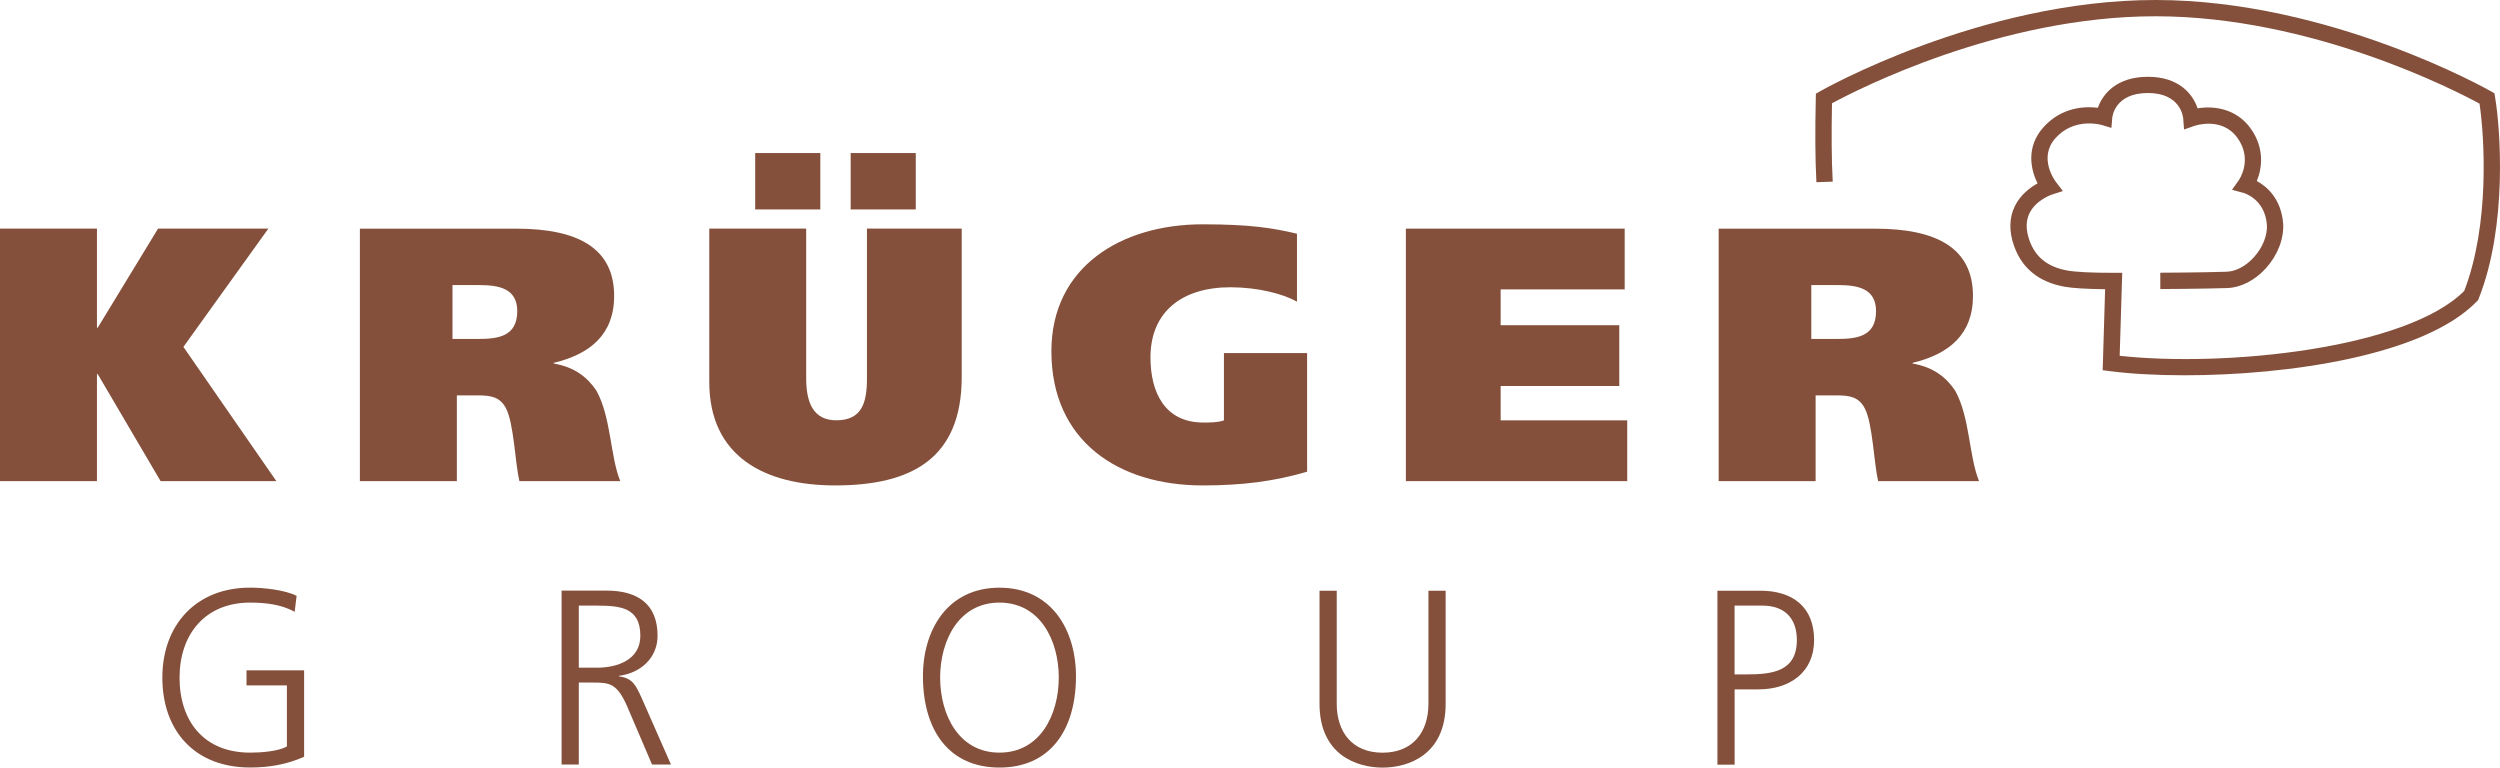 <?xml version="1.0" encoding="utf-8"?>
<!-- Generator: Adobe Illustrator 23.0.1, SVG Export Plug-In . SVG Version: 6.00 Build 0)  -->
<svg version="1.1" baseProfile="tiny" id="Ebene_1" xmlns="http://www.w3.org/2000/svg" xmlns:xlink="http://www.w3.org/1999/xlink"
	 x="0px" y="0px" viewBox="0 0 480.91 147.66" xml:space="preserve">
<g>
	<path fill="#84503B" d="M185,72.51V43.98h-18.23v28.87c0,4.73-1.04,8-5.91,8c-4.45,0-5.78-3.48-5.78-8.07v-28.8h-18.64v29.5
		c0,14.33,10.64,19.9,24.21,19.9C175.33,93.38,185,88.23,185,72.51z"/>
	<polygon fill="#84503B" points="35.28,66.73 51.62,43.98 30.4,43.98 18.79,63.05 18.65,63.05 18.65,43.98 0,43.98 0,92.55 
		18.65,92.55 18.65,71.95 18.79,71.95 30.89,92.55 53.16,92.55 	"/>
	<rect x="163.64" y="29.44" fill="#84503B" width="12.52" height="10.85"/>
	<rect x="145.27" y="29.44" fill="#84503B" width="12.53" height="10.85"/>
	<path fill="#84503B" d="M114.73,75.15c-1.74-2.58-4.17-4.52-8.21-5.22V69.8c6.96-1.67,11.62-5.43,11.62-12.87
		c0-9.32-7.17-12.94-18.79-12.94H69.23v48.56h18.65V76.06h4.17c2.3,0,4.17,0.28,5.29,2.51c1.53,2.92,1.74,10.5,2.57,13.98h19.41
		C117.37,87.82,117.58,80.3,114.73,75.15z M91.91,65.2h-4.87V54.84h5.15c3.76,0,7.31,0.63,7.31,5.01
		C99.49,64.79,95.74,65.2,91.91,65.2z"/>
	<polygon fill="#84503B" points="288.67,74.25 311.49,74.25 311.49,62.56 288.67,62.56 288.67,55.67 312.53,55.67 312.53,43.98 
		270.44,43.98 270.44,92.55 313.02,92.55 313.02,80.86 288.67,80.86 	"/>
	<path fill="#84503B" d="M235.44,80.86c-1.11,0.42-2.64,0.42-3.97,0.42c-7.44,0-10.16-5.85-10.16-12.52c0-8.84,6.12-13.5,15.38-13.5
		c5.22,0,10.16,1.25,12.8,2.78V44.96c-4.66-1.11-9.04-1.81-18.16-1.81c-15.59,0-29.08,8.14-29.08,24.42
		c0,17.32,12.94,25.81,29.08,25.81c7.65,0,13.7-0.77,20.11-2.64V67.92h-16V80.86z"/>
	<path fill="#84503B" d="M479.96,18.68l-0.12-0.73l-0.64-0.37C478.89,17.4,448.27,0,414.64,0C381,0,350.39,17.4,350.08,17.58
		l-0.77,0.44l-0.02,0.89c-0.13,6.22-0.13,11.36,0.12,16.14l3.14-0.11c-0.24-4.49-0.25-9.3-0.14-15.07
		c4.89-2.65,32.35-16.74,62.22-16.74c30.11,0,57.8,14.34,62.34,16.8c0.95,6.38,2.01,23.19-2.94,36.03
		c-11.07,11.11-45.89,14.72-66.28,12.48l0.49-15.96h-1.64c-4.23,0-7.31-0.15-8.9-0.44c-3.78-0.67-6.17-2.57-7.31-5.81
		c-0.71-2.01-0.71-3.77,0.02-5.24c1.25-2.54,4.28-3.56,4.3-3.56l2.12-0.68l-1.36-1.77c-0.14-0.19-3.46-4.62-0.07-8.41
		c3.59-4.02,8.69-2.59,8.9-2.53l1.86,0.56l0.16-1.93c0.02-0.2,0.47-4.78,6.87-4.78c6.19,0,6.75,4.46,6.79,4.96l0.15,2.06l1.95-0.68
		c0.22-0.08,5.35-1.82,8.32,2.29c2.99,4.15,0.37,7.99,0.27,8.14l-1.31,1.85l2.19,0.59c0.17,0.05,4.11,1.16,4.52,6.12
		c0.13,2.06-0.81,4.4-2.51,6.27c-1.55,1.71-3.45,2.72-5.22,2.78c-4.81,0.16-12.7,0.19-12.78,0.19l0.01,3.14
		c0.08,0,8.02-0.03,12.88-0.19c2.61-0.09,5.32-1.48,7.43-3.81c2.25-2.48,3.5-5.69,3.32-8.6c-0.4-4.82-3.16-7.14-5.07-8.18
		c1.03-2.46,1.52-6.35-1.19-10.12c-2.85-3.95-7.26-4.35-10.2-3.86c-0.91-2.73-3.57-6.07-9.55-6.07c-6.02,0-8.71,3.3-9.63,5.96
		c-2.4-0.3-6.95-0.2-10.49,3.77c-3.33,3.72-2.49,8.05-1.11,10.77c-1.39,0.77-3.26,2.14-4.35,4.33c-1.12,2.26-1.18,4.86-0.18,7.7
		c1.53,4.33,4.8,6.97,9.71,7.85c1.57,0.28,4.19,0.45,7.81,0.48l-0.47,15.59l1.43,0.18c3.97,0.51,8.9,0.79,14.34,0.79
		c19.8,0,46.19-3.78,56.25-14.26l0.21-0.22l0.11-0.29C482.4,43.34,480.98,24.68,479.96,18.68z"/>
	<path fill="#84503B" d="M367.91,69.93V69.8c6.96-1.67,11.62-5.43,11.62-12.87c0-9.32-7.17-12.94-18.79-12.94h-30.13v48.56h18.65
		V76.06h4.17c2.3,0,4.17,0.28,5.29,2.51c1.53,2.92,1.74,10.5,2.57,13.98h19.41c-1.95-4.73-1.74-12.25-4.59-17.39
		C374.38,72.58,371.95,70.63,367.91,69.93z M353.3,65.2h-4.87V54.84h5.15c3.76,0,7.3,0.63,7.3,5.01
		C360.89,64.79,357.13,65.2,353.3,65.2z"/>
	<path fill="#84503B" d="M338.61,113.63h-8.24v33.46h3.31v-14.48h4.6c5.99,0,10.69-3.26,10.69-9.49
		C348.96,116.79,344.89,113.63,338.61,113.63z M335.97,129.73h-2.3V116.5h5.37c4.22,0,6.61,2.4,6.61,6.61
		C345.65,129.16,340.96,129.73,335.97,129.73z"/>
	<path fill="#84503B" d="M47.42,131.84h7.77v11.74c-1.58,0.96-5.03,1.2-7.09,1.2c-8.82,0-13.56-5.99-13.56-14.43
		c0-8.29,4.89-14.43,13.56-14.43c2.92,0,5.99,0.33,8.58,1.77l0.38-3.07c-2.25-1.15-6.42-1.58-8.96-1.58
		c-10.35,0-16.87,7.14-16.87,17.3c0,10.35,6.33,17.3,16.87,17.3c3.69,0,7-0.57,10.4-2.06v-16.63H47.42V131.84z"/>
	<path fill="#84503B" d="M119.06,130.11v-0.1c4.12-0.53,7.43-3.4,7.43-7.72c0-6.14-3.88-8.68-9.83-8.68h-8.63v33.46h3.31v-15.77
		h2.73c3.16,0,4.6,0.14,6.52,4.46l4.84,11.31h3.64l-5.7-12.94C122.32,131.89,121.74,130.45,119.06,130.11z M114.84,128.44h-3.5
		V116.5h3.4c4.55,0,8.44,0.34,8.44,5.8C123.18,126.95,118.72,128.44,114.84,128.44z"/>
	<path fill="#84503B" d="M192.26,113.05c-10.07,0-14.81,8.24-14.72,17.3c0.1,10.26,5.08,17.3,14.72,17.3
		c9.63,0,14.62-7.05,14.72-17.3C207.07,121.29,202.32,113.05,192.26,113.05z M192.26,144.78c-7.86,0-11.41-7.33-11.41-14.43
		c0-7.09,3.55-14.43,11.41-14.43c7.86,0,11.41,7.33,11.41,14.43C203.66,137.45,200.12,144.78,192.26,144.78z"/>
	<path fill="#84503B" d="M274.78,135.39c0,5.46-3.02,9.4-8.82,9.4c-5.8,0-8.82-3.93-8.82-9.4v-21.76h-3.31v21.76
		c0,9.87,7.24,12.27,12.13,12.27c4.89,0,12.13-2.4,12.13-12.27v-21.76h-3.31V135.39z"/>
</g>
</svg>

